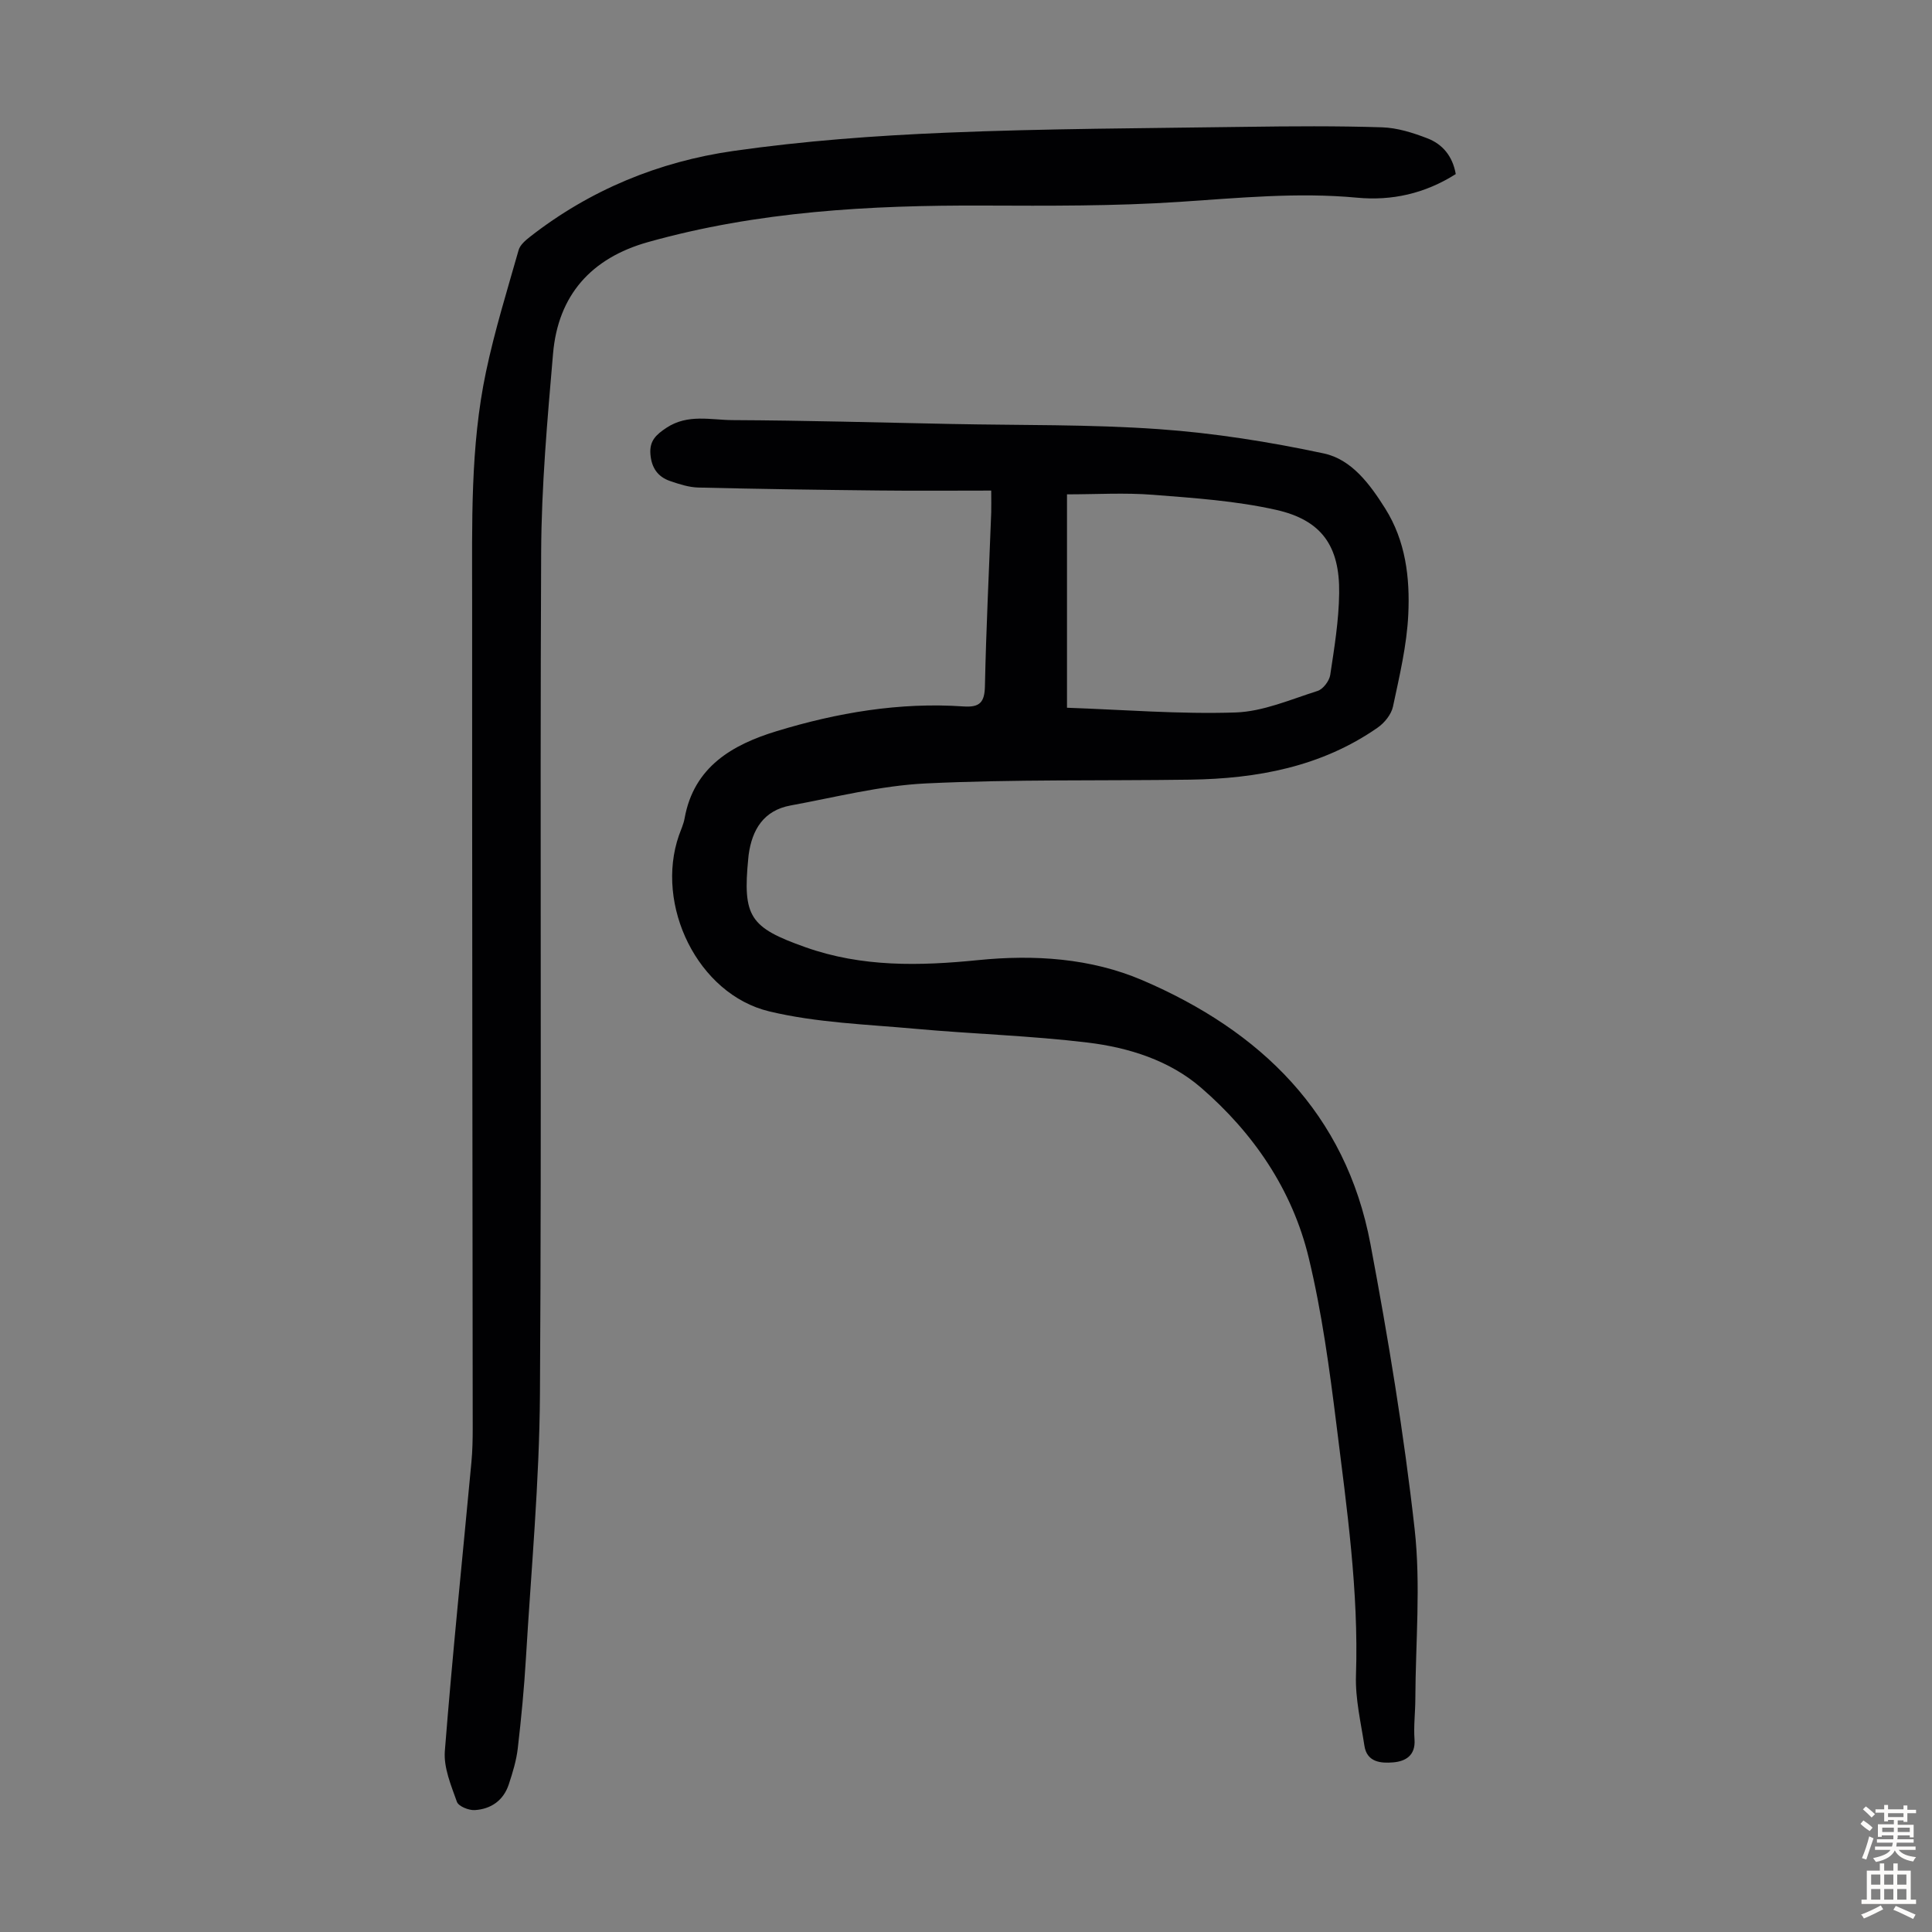 <svg enable-background="new 0 0 400 400" viewBox="0 0 400 400" xmlns="http://www.w3.org/2000/svg"><rect x="0" y="0" width="400" height="400" fill="#808080" stroke="none"/><path d="m205.22 101.57c-7.99 0-15.69.07-23.39-.02-12.42-.13-24.83-.31-37.25-.61-1.96-.05-3.96-.7-5.85-1.35-2.57-.88-3.85-2.77-4.07-5.57-.21-2.76 1.16-4.02 3.34-5.46 4.41-2.91 9.15-1.6 13.7-1.58 15.1.07 30.2.5 45.3.8 14.32.29 28.67.06 42.93 1.07 11.45.81 22.91 2.63 34.15 5.03 5.76 1.23 9.54 6.36 12.7 11.38 4.25 6.74 5.15 14.37 4.79 21.96-.3 6.4-1.83 12.77-3.17 19.08-.35 1.63-1.77 3.38-3.19 4.36-11.65 8.11-24.96 10.56-38.82 10.76-18.23.26-36.49-.09-54.69.78-9.4.45-18.72 2.86-28.05 4.57-5.51 1.02-7.94 4.96-8.65 10.2-.03.22-.05.44-.07.67-1.2 12.19.31 14.38 11.79 18.46 11.72 4.17 23.69 3.9 35.8 2.68 11.62-1.17 23.31-.41 33.99 4.16 24.42 10.47 42.12 27.5 47.23 54.64 3.68 19.54 6.93 39.21 9.14 58.96 1.3 11.6.2 23.47.15 35.22-.01 2.8-.37 5.61-.17 8.38.24 3.36-1.91 4.53-4.41 4.74-2.48.21-5.43.02-5.96-3.42-.74-4.85-1.91-9.75-1.75-14.59.58-17.44-1.9-34.61-4.03-51.8-1.45-11.63-3.02-23.32-5.76-34.69-3.39-14.05-11.43-25.8-22.29-35.19-6.52-5.64-14.95-8.3-23.41-9.33-11.86-1.44-23.84-1.78-35.74-2.86-10.11-.92-20.42-1.25-30.23-3.6-14.84-3.55-23.75-22.04-18.7-36.48.41-1.16.95-2.3 1.16-3.5 1.92-10.7 9.94-15.26 19.05-18.04 12.56-3.83 25.47-6.03 38.69-5.12 3.4.23 4.37-.86 4.44-4.23.25-11.97.85-23.93 1.3-35.9.04-1.29 0-2.61 0-4.56zm15.69 44.96c11.73.41 23.32 1.36 34.88.98 5.72-.19 11.4-2.69 17-4.46 1.14-.36 2.43-2.07 2.62-3.31.85-5.62 1.78-11.28 1.85-16.94.13-9.73-3.61-15.12-13.06-17.24-8.32-1.87-16.97-2.45-25.51-3.12-5.84-.46-11.75-.09-17.78-.09z" fill="#010103"/><path d="m301.4 36.04c-6.42 4.07-13.28 5.56-20.42 4.89-12.34-1.16-24.54.06-36.83.87-13.48.89-27.03.81-40.55.76-23.46-.09-46.73 1.18-69.46 7.57-11.73 3.3-18.6 10.98-19.64 23.11-1.18 13.7-2.4 27.44-2.46 41.17-.27 58.09.12 116.18-.25 174.26-.12 18.2-1.82 36.4-2.9 54.6-.37 6.25-.97 12.49-1.69 18.71-.29 2.52-1.06 5.02-1.86 7.45-1.09 3.32-3.67 5.12-7.03 5.33-1.25.08-3.38-.78-3.71-1.71-1.21-3.4-2.77-7.08-2.5-10.52 1.57-19.95 3.64-39.86 5.5-59.78.22-2.34.27-4.69.27-7.04-.04-57.19-.14-114.38-.12-171.58.01-15.77-.41-31.61 2.87-47.15 1.79-8.5 4.38-16.85 6.76-25.22.3-1.04 1.39-1.98 2.32-2.71 12.45-9.74 26.74-15.6 42.17-17.8 14.57-2.08 29.33-3.17 44.05-3.78 20.67-.86 41.38-.91 62.07-1.21 9.38-.13 18.78-.2 28.15.1 3.15.1 6.38 1.12 9.36 2.27 3.15 1.2 5.25 3.69 5.9 7.41z" fill="#010103"/><g fill="#fcfbfa"><path d="m385.2 377.6.6-.7c.6.4 1.3.9 1.9 1.5l-.6.7c-.8-.5-1.4-1-1.9-1.5zm.3 7.1c.6-1.4 1.1-2.9 1.5-4.5.3.1.6.3.9.4-.5 1.4-1 2.9-1.5 4.4zm.2-10.1.6-.6c.7.5 1.3 1.1 1.9 1.6l-.7.7c-.6-.6-1.2-1.2-1.8-1.7zm8.4-.8h.8v.9h1.8v.7h-1.8v1.8h-.8v-.3h-1.2v.9h3.3v2.6h-.8v-.4h-2.5c0 .3 0 .6-.1.8h3.4v.7h-3.5c0 .3-.1.6-.1.8h4v.7h-3.5c.7.9 1.9 1.3 3.6 1.5-.2.2-.4.5-.6.9-1.9-.3-3.2-1.1-3.8-2.3-.5 1.1-1.8 2-3.9 2.4-.2-.3-.4-.5-.6-.8 1.9-.4 3.1-.9 3.6-1.7h-3.2v-.7h3.5c.1-.2.1-.5.2-.8h-3.3v-.7h3.4c0-.2 0-.5 0-.8h-2.4v.3h-.8v-2.6h3.3v-.9h-1.2v.3h-.8v-1.8h-1.8v-.7h1.8v-.9h.8v.9h3.2zm-4.4 5.5h2.4c0-.3 0-.6 0-.9h-2.4zm1.2-3.1h3.2v-.8h-3.2zm4.4 2.2h-2.4v.9h2.5v-.9z"/><path d="m389.2 385.8h.9v1.5h1.9v-1.5h.9v1.5h2.7v6h1.1v.9h-11.3v-.9h1.1v-6h2.7zm.2 8.7.5.8c-1.2.6-2.5 1.3-4 1.9-.2-.3-.3-.6-.6-.8 1.6-.6 3-1.3 4.1-1.9zm-2-4.3h1.9v-2.1h-1.9zm0 3.1h1.9v-2.2h-1.9zm2.7-3.1h1.9v-2.1h-1.9zm0 3.1h1.9v-2.2h-1.9zm2.4 1.3c1.4.6 2.7 1.2 4.1 1.8l-.5.9c-1.5-.7-2.8-1.4-4.1-1.9zm2.2-6.5h-1.9v2.1h1.9zm-1.9 5.2h1.9v-2.2h-1.9z"/></g></svg>